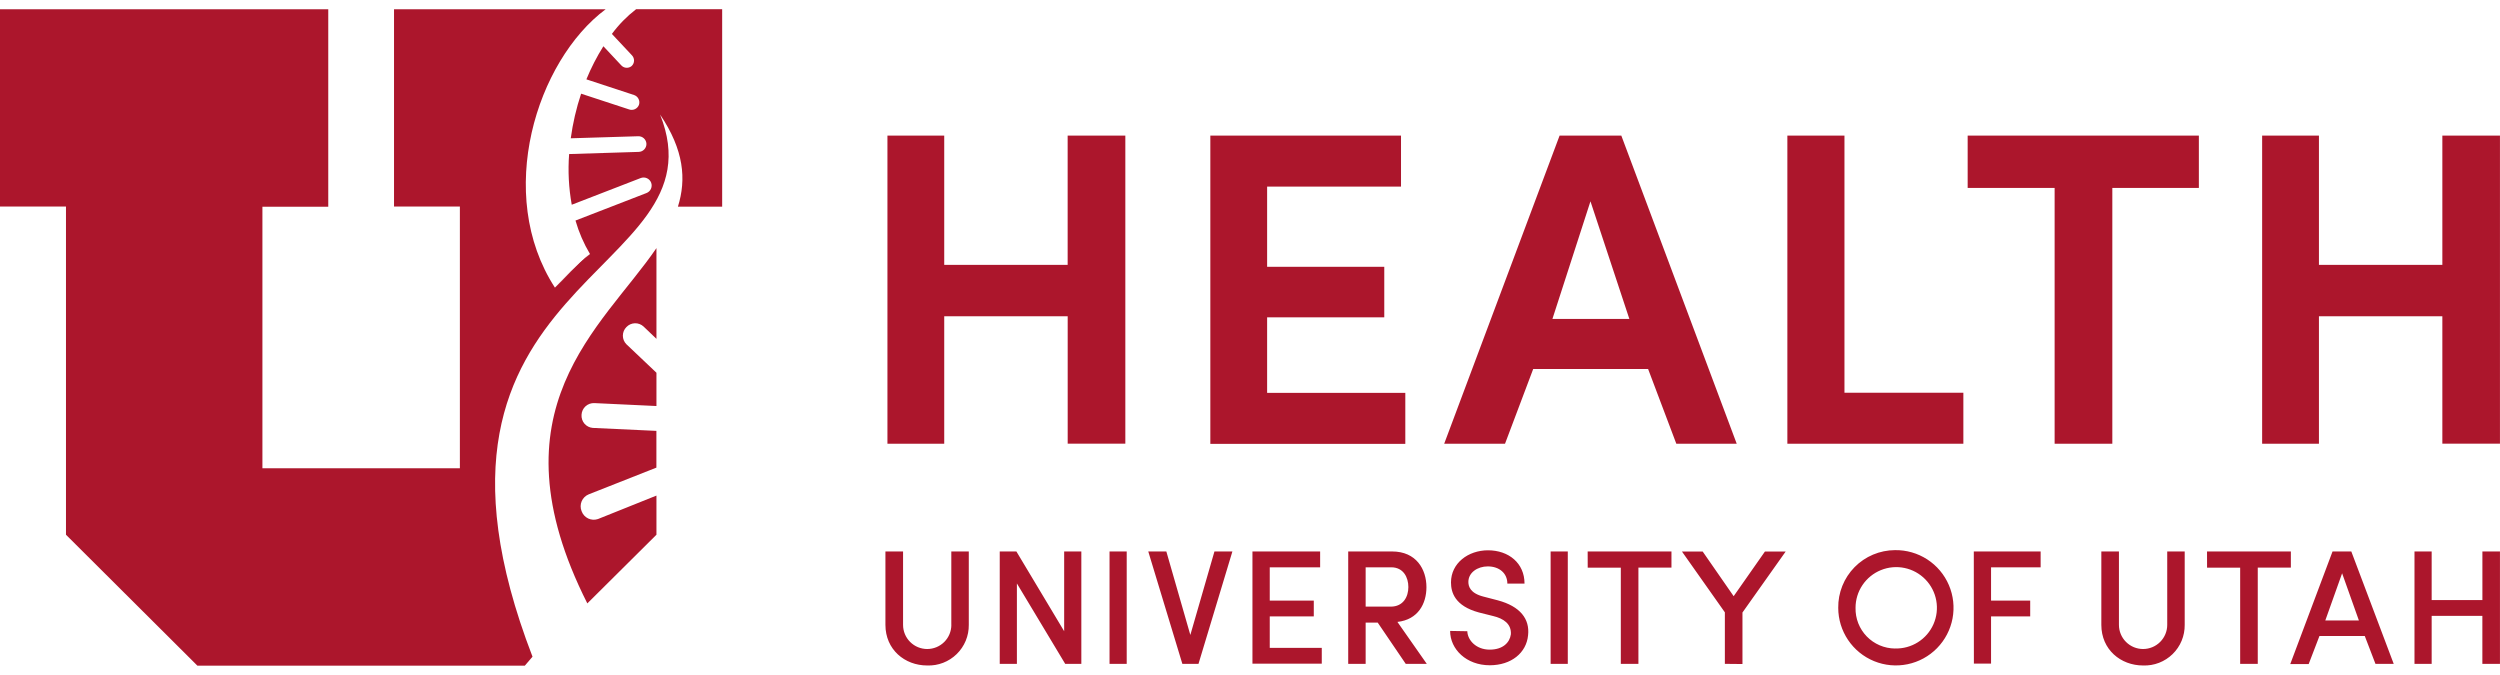 <svg xmlns="http://www.w3.org/2000/svg" width="200" height="54" viewBox="0 0 200 54" fill="none"><g clip-path="url(#clip0_2584_49)"><g clip-path="url(#clip1_2584_49)"><path d="M90.027 10.847V35.494H85.415V25.301H75.538V35.497H70.995V10.847H75.538V21.187H85.412V10.847H90.027ZM96.827 10.847H112.081V14.927H101.37V21.345H110.742V25.387H101.37V31.431H112.425V35.511H96.827V10.847ZM131.849 29.522H122.655L120.402 35.497H115.536L124.767 10.85H129.706L138.937 35.497H134.105L131.849 29.522ZM124.194 25.514H130.348L127.237 16.105L124.194 25.514ZM142.989 10.847H147.557V31.418H157.069V35.497H142.989V10.847ZM157.413 10.847H175.909V15.033H168.986V35.497H164.37V15.033H157.413V10.847ZM199.997 10.847V35.494H195.388V25.301H185.515V35.497H180.971V10.847H185.515V21.187H195.388V10.847H199.997Z" fill="#AC162C"></path><path d="M76.105 49.99V44.117H77.503V49.99C77.508 50.425 77.425 50.856 77.259 51.258C77.092 51.66 76.846 52.023 76.535 52.327C76.224 52.631 75.854 52.868 75.448 53.025C75.043 53.182 74.609 53.254 74.175 53.238C72.375 53.238 70.834 51.961 70.834 49.99V44.117H72.245V49.99C72.245 50.502 72.448 50.993 72.811 51.355C73.173 51.718 73.664 51.921 74.177 51.921C74.689 51.921 75.18 51.718 75.543 51.355C75.905 50.993 76.108 50.502 76.108 49.99H76.105ZM86.507 53.108H85.216L81.352 46.676V53.108H79.979V44.117H81.311L85.133 50.498V44.117H86.507V53.108ZM88.763 44.117H90.137V53.108H88.763V44.117ZM93.307 44.117L95.227 50.797L97.156 44.117H98.592L95.879 53.108H94.588L91.861 44.117H93.307ZM100.196 44.117H105.611V45.384H101.58V48.046H105.103V49.31H101.58V51.827H105.742V53.094H100.196V44.117ZM114.142 53.108H112.459L110.217 49.808H109.252V53.108H107.857V44.117H111.367C113.297 44.117 114.115 45.539 114.115 46.974C114.115 48.293 113.448 49.571 111.793 49.753L114.142 53.108ZM109.252 45.384V48.53H111.261C112.267 48.53 112.669 47.733 112.669 46.964C112.669 46.195 112.277 45.384 111.295 45.384H109.252ZM117.384 50.498C117.411 51.229 118.102 51.971 119.173 51.971C120.245 51.971 120.777 51.398 120.87 50.745C120.921 49.911 120.282 49.478 119.448 49.282L118.311 48.997C116.381 48.475 116.079 47.38 116.079 46.593C116.079 45.055 117.453 44.024 119.039 44.024C120.698 44.024 121.962 45.055 121.962 46.686H120.588C120.588 45.865 119.949 45.312 119.022 45.312C118.201 45.312 117.47 45.807 117.47 46.552C117.47 46.895 117.6 47.452 118.672 47.727L119.819 48.025C121.632 48.51 122.387 49.526 122.247 50.817C122.116 52.225 120.904 53.221 119.18 53.221C117.315 53.221 116.01 51.944 116.01 50.474L117.384 50.498ZM124.05 44.117H125.423V53.108H124.05V44.117ZM127.013 44.117H133.717V45.408H131.073V53.108H129.665V45.412H127.017L127.013 44.117ZM137.989 53.108V48.987L134.555 44.121H136.213L138.693 47.696L141.196 44.121H142.855L139.397 49.001V53.122L137.989 53.108ZM151.599 44.011C152.513 43.996 153.412 44.255 154.18 44.752C154.947 45.25 155.55 45.965 155.91 46.806C156.27 47.647 156.372 48.576 156.203 49.475C156.034 50.374 155.601 51.203 154.96 51.855C154.319 52.508 153.498 52.955 152.602 53.139C151.705 53.324 150.775 53.238 149.928 52.892C149.081 52.547 148.355 51.956 147.845 51.197C147.334 50.438 147.06 49.545 147.059 48.63C147.05 48.028 147.162 47.43 147.386 46.871C147.61 46.312 147.943 45.803 148.365 45.373C148.787 44.944 149.291 44.602 149.846 44.368C150.401 44.135 150.996 44.013 151.599 44.011ZM151.599 51.878C152.247 51.898 152.886 51.724 153.434 51.378C153.983 51.033 154.416 50.531 154.677 49.938C154.939 49.344 155.017 48.687 154.902 48.048C154.788 47.41 154.485 46.821 154.033 46.356C153.582 45.891 153.001 45.571 152.367 45.438C151.732 45.305 151.072 45.364 150.472 45.609C149.871 45.853 149.357 46.271 148.996 46.809C148.634 47.347 148.442 47.981 148.443 48.63C148.434 49.051 148.508 49.47 148.662 49.863C148.817 50.255 149.047 50.613 149.341 50.916C149.634 51.218 149.985 51.459 150.373 51.625C150.76 51.791 151.177 51.878 151.599 51.882V51.878ZM157.904 44.117H163.251V45.384H159.284V48.046H162.416V49.31H159.284V53.087H157.911L157.904 44.117ZM173.378 49.99V44.117H174.776V49.99C174.781 50.425 174.698 50.856 174.532 51.258C174.366 51.66 174.119 52.023 173.808 52.327C173.497 52.631 173.127 52.868 172.722 53.025C172.316 53.182 171.883 53.254 171.448 53.238C169.649 53.238 168.107 51.961 168.107 49.99V44.117H169.515V49.99C169.515 50.502 169.718 50.993 170.081 51.355C170.443 51.718 170.934 51.921 171.446 51.921C171.959 51.921 172.45 51.718 172.812 51.355C173.175 50.993 173.378 50.502 173.378 49.99ZM176.562 44.117H183.269V45.408H180.621V53.108H179.213V45.412H176.565L176.562 44.117ZM189.182 50.879H185.556L184.694 53.125H183.221L186.603 44.117H188.104L191.497 53.108H190.037L189.182 50.879ZM186.023 49.639H188.712L187.369 45.862L186.023 49.639ZM199.997 44.117V53.108H198.589V49.272H194.533V53.108H193.159V44.117H194.533V48.005H198.592V44.117H199.997Z" fill="#AC162C"></path><path d="M44.397 23C45.19 22.248 46.114 21.183 47.203 20.311L44.397 23ZM52.516 39.663V42.778L46.986 48.272C39.129 32.702 48.161 26.228 52.516 19.848V27.108L51.485 26.122C51.297 25.947 51.047 25.853 50.789 25.861C50.532 25.869 50.288 25.979 50.112 26.167C49.93 26.349 49.829 26.596 49.829 26.853C49.829 27.111 49.93 27.358 50.112 27.54L52.516 29.82V32.482L47.553 32.248C47.424 32.242 47.295 32.261 47.173 32.304C47.052 32.348 46.94 32.415 46.844 32.502C46.748 32.589 46.671 32.693 46.616 32.81C46.561 32.927 46.529 33.054 46.523 33.183C46.504 33.441 46.588 33.697 46.756 33.893C46.925 34.09 47.164 34.212 47.423 34.233L52.512 34.47V37.41L47.1 39.546C46.974 39.596 46.859 39.671 46.762 39.766C46.665 39.861 46.587 39.974 46.534 40.098C46.481 40.223 46.453 40.357 46.451 40.493C46.45 40.629 46.475 40.763 46.526 40.889C46.571 41.017 46.641 41.135 46.731 41.236C46.821 41.337 46.931 41.419 47.053 41.478C47.175 41.536 47.308 41.571 47.443 41.578C47.578 41.585 47.714 41.566 47.842 41.521L52.509 39.649L52.516 39.663Z" fill="#AC162C"></path><path d="M48.271 3.7L49.689 5.215C49.793 5.335 49.94 5.41 50.098 5.422C50.256 5.434 50.413 5.383 50.534 5.28C50.65 5.171 50.718 5.021 50.723 4.862C50.728 4.703 50.67 4.548 50.562 4.432L48.951 2.715C49.502 1.969 50.154 1.303 50.888 0.737H57.773V16.534H54.233C54.919 14.346 54.72 11.997 52.807 9.164C58.072 22.327 30.794 21.909 42.601 52.535L41.983 53.256H15.794L5.278 42.778V16.52H0V0.74H26.261V16.537H20.993V37.462H36.79V16.52H31.522V0.74H48.453C42.924 4.861 39.548 15.535 44.394 23.011C45.187 22.259 46.111 21.194 47.199 20.322C46.699 19.483 46.309 18.582 46.039 17.643L51.715 15.445C51.875 15.385 52.004 15.264 52.075 15.109C52.146 14.954 52.152 14.778 52.093 14.618C52.033 14.458 51.912 14.329 51.757 14.258C51.602 14.188 51.425 14.181 51.266 14.24L45.74 16.379C45.498 15.042 45.428 13.679 45.53 12.324L51.09 12.152C51.258 12.149 51.418 12.08 51.535 11.96C51.653 11.839 51.717 11.678 51.715 11.51C51.709 11.342 51.637 11.183 51.514 11.069C51.391 10.954 51.227 10.893 51.059 10.899L45.661 11.063C45.826 9.851 46.103 8.656 46.489 7.495L50.321 8.752C50.475 8.809 50.646 8.802 50.795 8.733C50.945 8.664 51.061 8.539 51.118 8.385C51.169 8.229 51.157 8.059 51.083 7.913C51.01 7.766 50.882 7.654 50.726 7.602L46.911 6.348C47.287 5.428 47.742 4.542 48.271 3.7Z" fill="#AC162C"></path></g></g><defs><clipPath id="clip0_2584_49"><rect width="200" height="53.333" fill="white"></rect></clipPath><clipPath id="clip1_2584_49"><rect width="200" height="52.577" fill="white" transform="translate(0 0.694)"></rect></clipPath></defs></svg>
